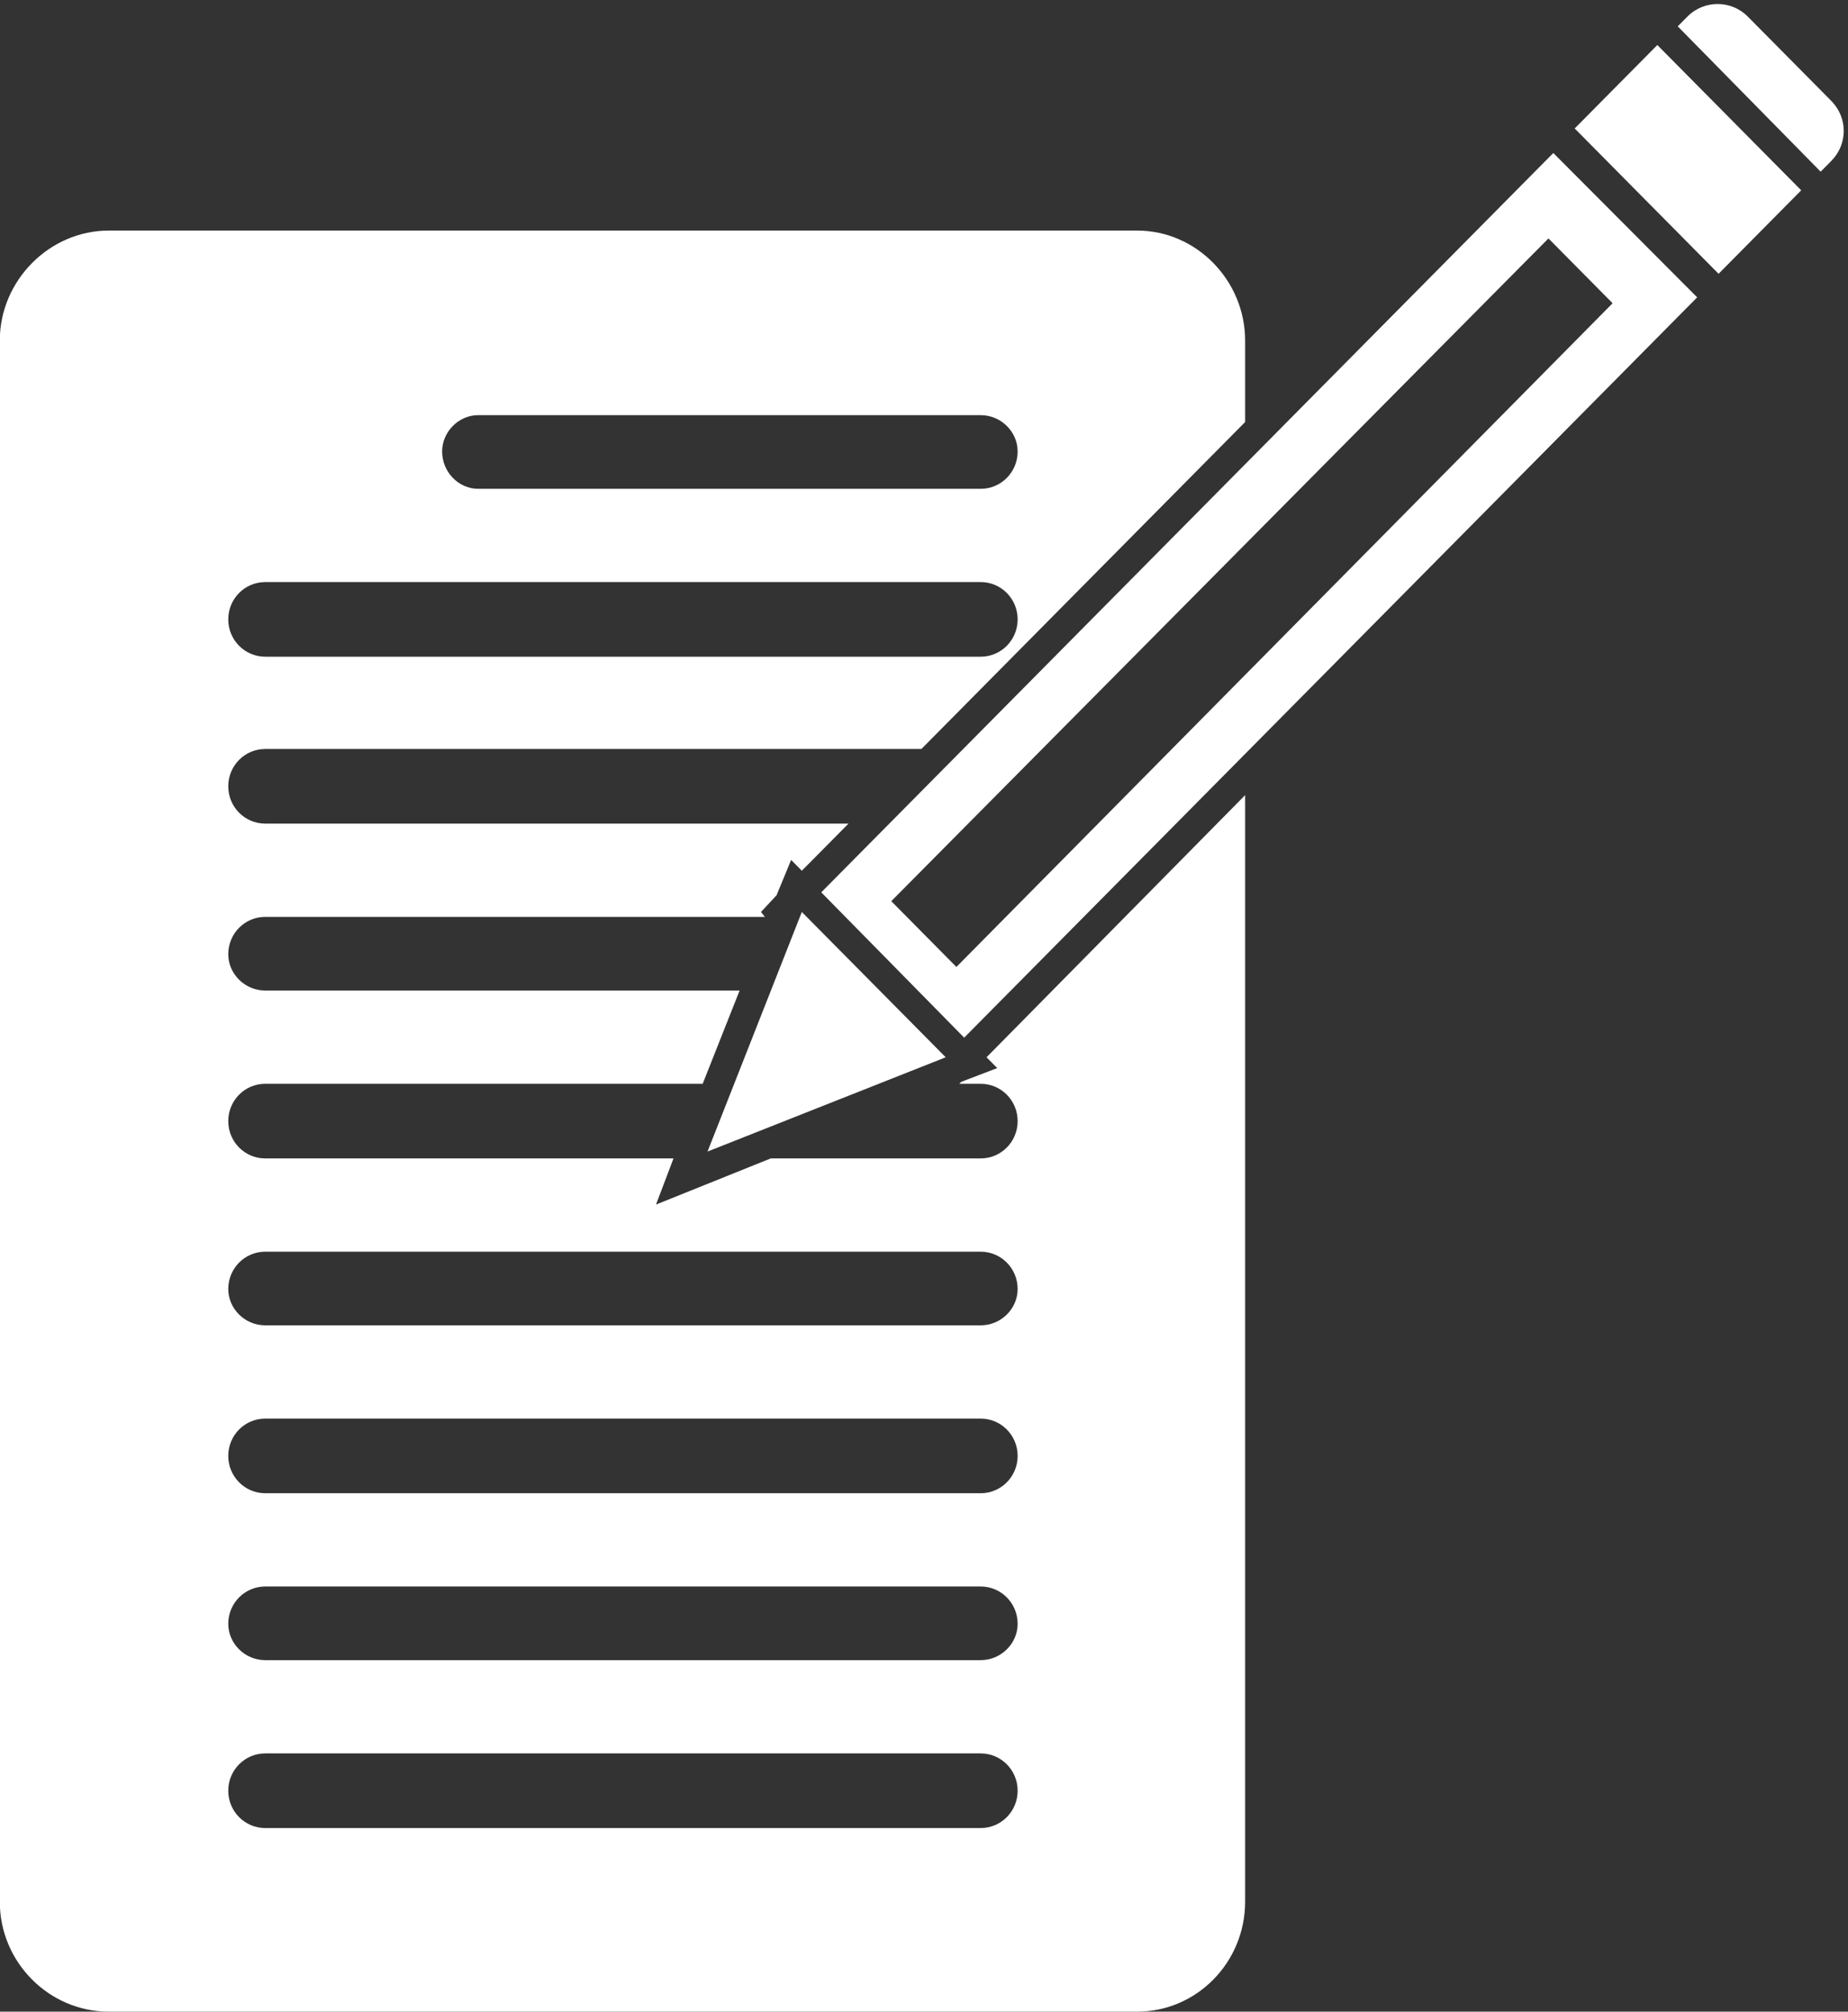 <?xml version="1.0" encoding="UTF-8" standalone="no"?><svg xmlns="http://www.w3.org/2000/svg" xmlns:xlink="http://www.w3.org/1999/xlink" fill="#000000" height="450.9" preserveAspectRatio="xMidYMid meet" version="1" viewBox="43.4 24.1 414.2 450.9" width="414.2" zoomAndPan="magnify"><rect x="43.4" y="24.1" width="414.2" height="450.9" fill="#333333" stroke="none"/><g clip-rule="evenodd" fill="#ffffff" fill-rule="evenodd" id="change1_1"><path d="M266.913,263.507l-8.062,3.082l-0.435,0.439h4.794 c4.575,0,8.28,3.741,8.28,8.363c0,4.622-3.705,8.364-8.28,8.364h-47.066l-25.711,10.342l3.921-10.342H102.84 c-4.575,0-8.28-3.742-8.28-8.364c0-4.622,3.705-8.363,8.28-8.363h98.052l8.28-20.907H102.84c-4.575,0-8.28-3.741-8.28-8.143 c0-4.622,3.705-8.363,8.28-8.363h111.997l-0.871-1.101l3.486-3.741l3.268-7.922l2.397,2.42l10.459-10.563H102.84 c-4.575,0-8.28-3.741-8.28-8.363c0-4.622,3.705-8.363,8.28-8.363h147.078l72.558-73.285v-18.266 c0-13.425-10.895-24.648-24.186-24.648H67.759c-13.292,0-24.404,11.223-24.404,24.648v349.92c0,13.645,11.112,24.649,24.404,24.649 H298.29c13.291,0,24.186-11.004,24.186-24.649V202.327l-57.96,58.759L266.913,263.507z M150.558,117.156H263.21 c4.575,0,8.28,3.743,8.28,8.143c0,4.622-3.705,8.364-8.28,8.364H150.558c-4.356,0-8.061-3.743-8.061-8.364 C142.497,120.899,146.201,117.156,150.558,117.156z M102.84,154.57c53.384,0,106.986,0,160.37,0c4.575,0,8.28,3.741,8.28,8.362 c0,4.623-3.705,8.364-8.28,8.364c-53.384,0-106.986,0-160.37,0c-4.575,0-8.28-3.741-8.28-8.364 C94.56,158.311,98.264,154.57,102.84,154.57z M263.21,433.846H102.84c-4.575,0-8.28-3.741-8.28-8.363 c0-4.622,3.705-8.363,8.28-8.363h160.37c4.575,0,8.28,3.741,8.28,8.363C271.49,430.105,267.785,433.846,263.21,433.846z M263.21,396.213c-53.384,0-106.986,0-160.37,0c-4.575,0-8.28-3.743-8.28-8.143c0-4.622,3.705-8.363,8.28-8.363 c53.384,0,106.986,0,160.37,0c4.575,0,8.28,3.741,8.28,8.363C271.49,392.471,267.785,396.213,263.21,396.213z M263.21,358.799 c-53.384,0-106.986,0-160.37,0c-4.575,0-8.28-3.74-8.28-8.362c0-4.622,3.705-8.363,8.28-8.363c53.384,0,106.986,0,160.37,0 c4.575,0,8.28,3.741,8.28,8.363C271.49,355.059,267.785,358.799,263.21,358.799z M263.21,321.167c-53.384,0-106.986,0-160.37,0 c-4.575,0-8.28-3.74-8.28-8.142c0-4.622,3.705-8.363,8.28-8.363c53.384,0,106.986,0,160.37,0c4.575,0,8.28,3.741,8.28,8.363 C271.49,317.427,267.785,321.167,263.21,321.167z"/><path d="M227.474,224.114l32.031,32.571L423.797,90.747l-32.248-32.35 L227.474,224.114z M257.762,240.839l-14.598-14.745L390.46,77.543l14.38,14.526L257.762,240.839z"/><path d="M396.342 52.895L428.591 85.466 447.112 66.76 414.863 34.189z"/><path d="M453.867,46.732l-18.739-18.926 c-3.704-3.741-9.805-3.741-13.51,0l-2.178,2.201l32.03,32.571l2.397-2.42C457.571,56.415,457.571,50.474,453.867,46.732z"/><path d="M255.366 261.086L239.241 244.8 223.117 228.515 201.981 282.214z"/></g></svg>